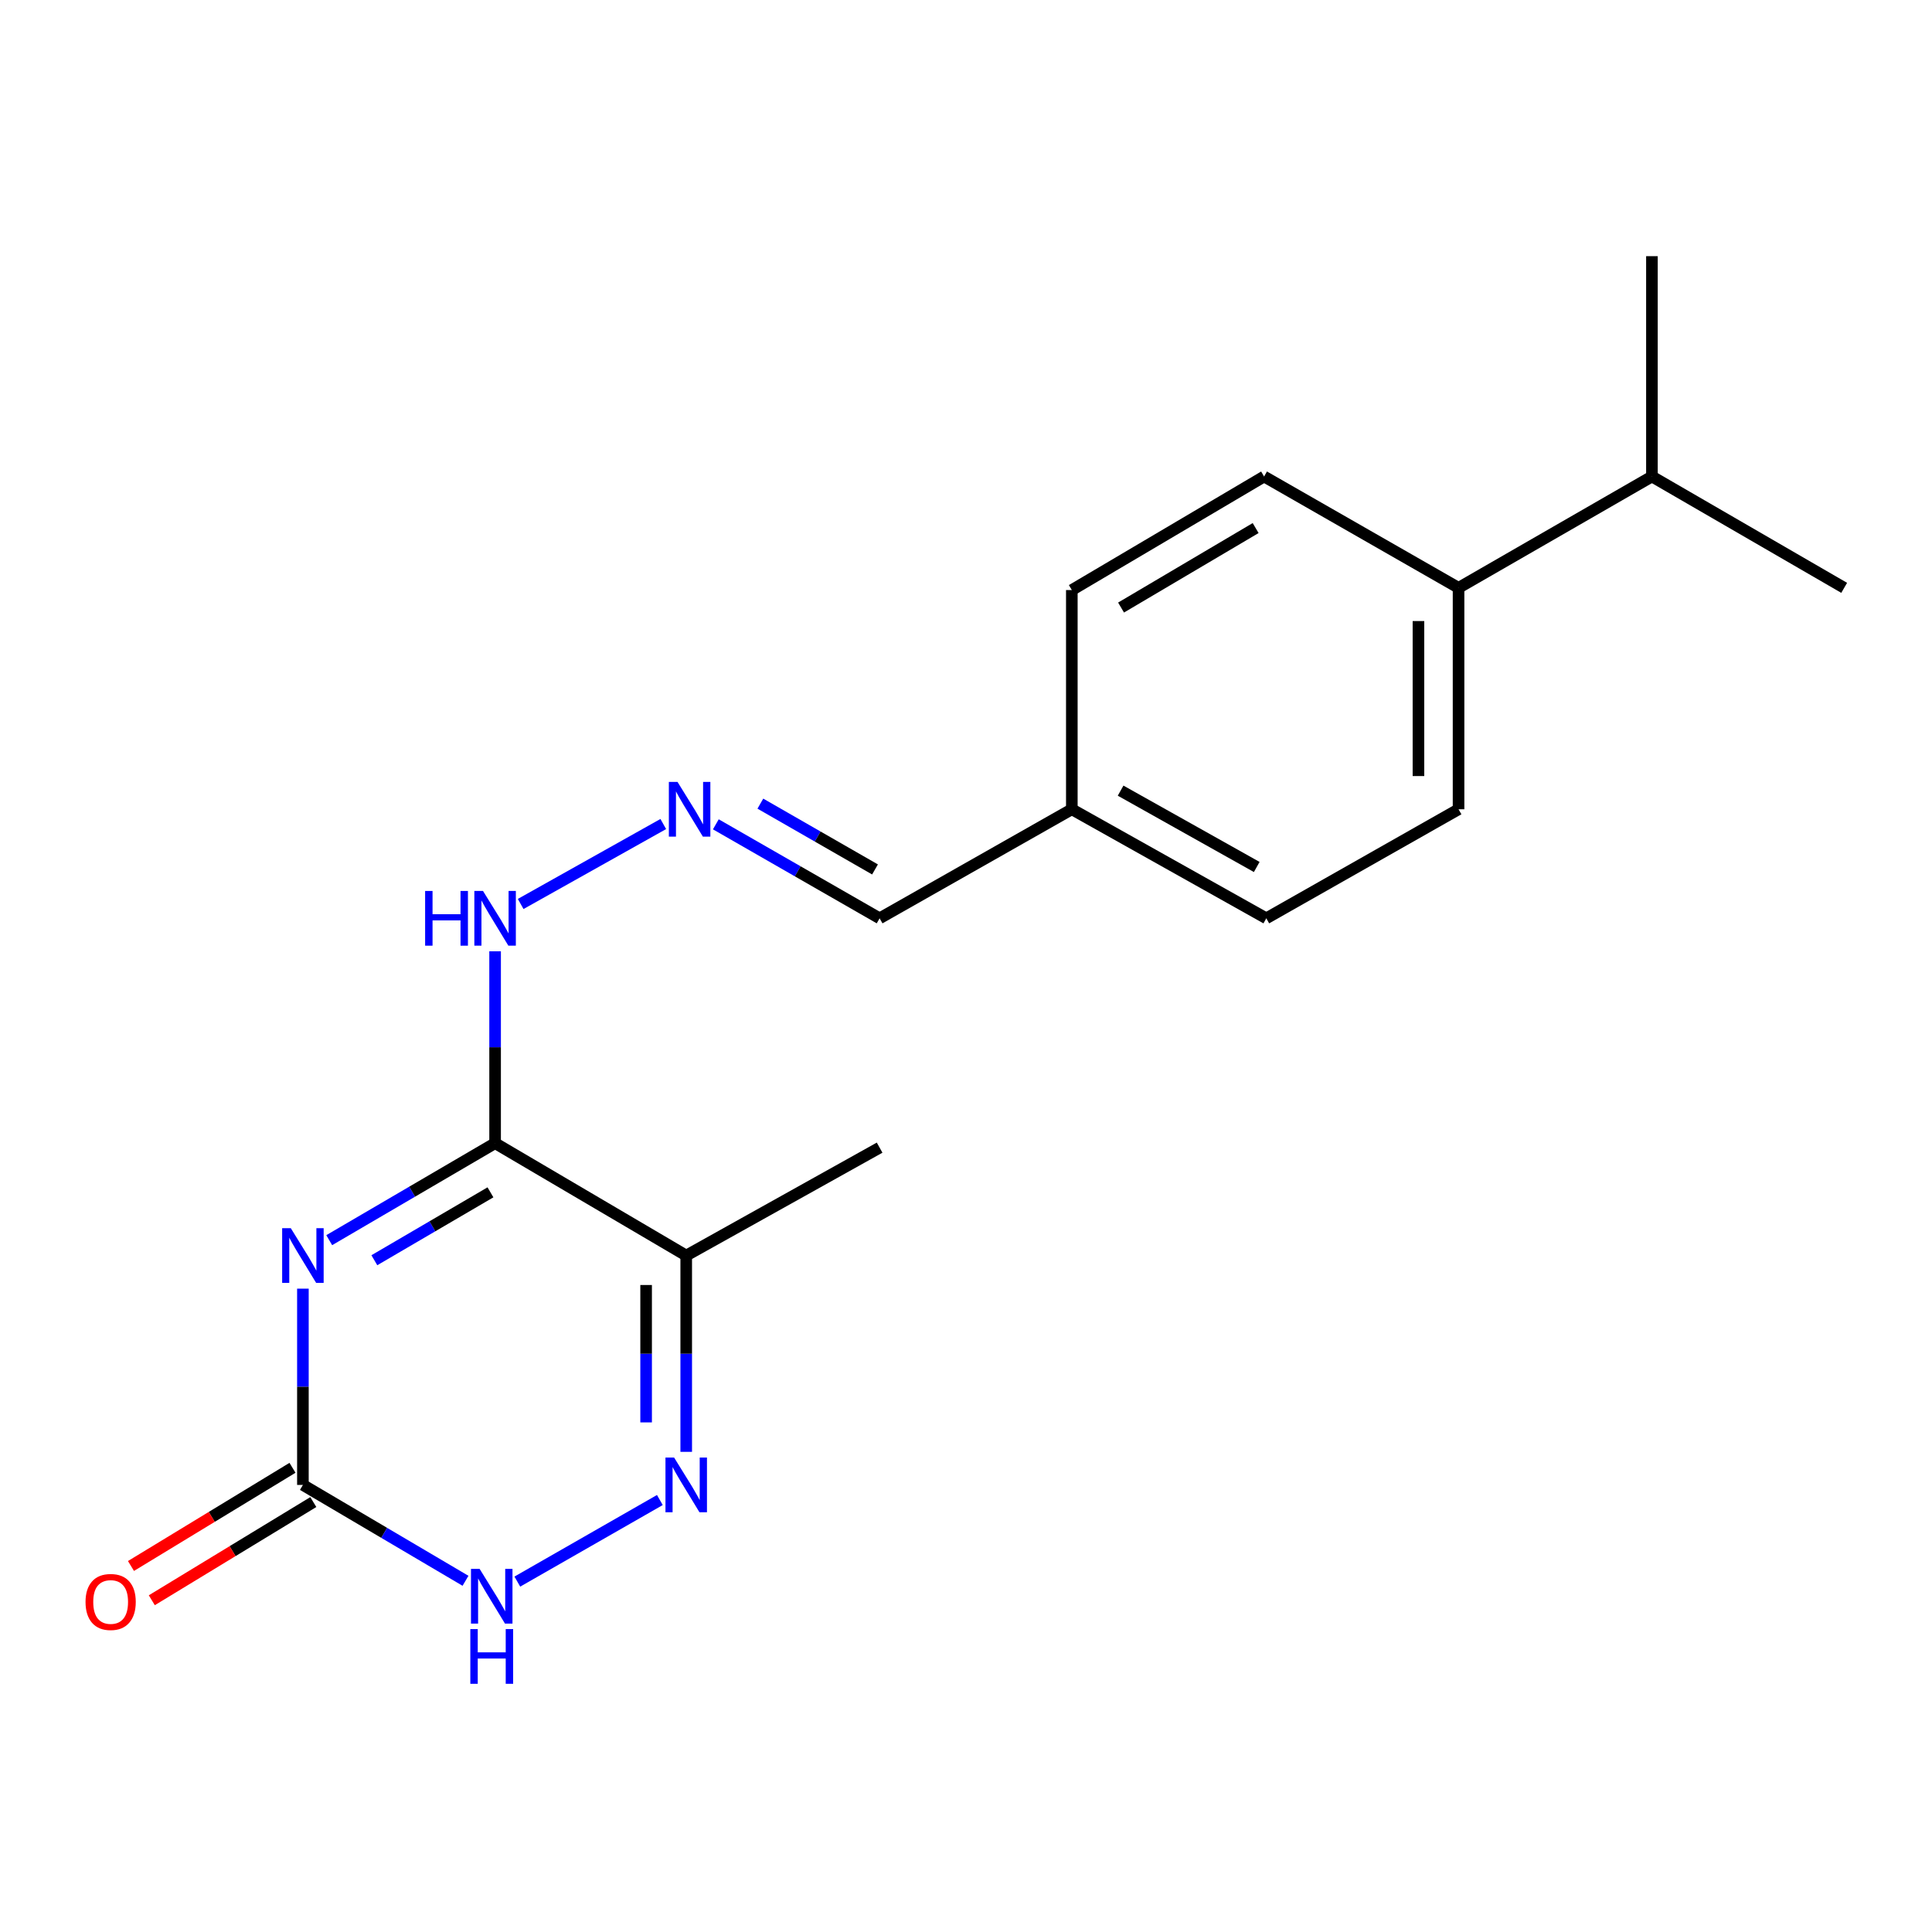 <?xml version='1.0' encoding='iso-8859-1'?>
<svg version='1.1' baseProfile='full'
              xmlns='http://www.w3.org/2000/svg'
                      xmlns:rdkit='http://www.rdkit.org/xml'
                      xmlns:xlink='http://www.w3.org/1999/xlink'
                  xml:space='preserve'
width='1000px' height='1000px' viewBox='0 0 1000 1000'>
<!-- END OF HEADER -->
<rect style='opacity:1.0;fill:#FFFFFF;stroke:none' width='1000' height='1000' x='0' y='0'> </rect>
<path class='bond-0' d='M 170.404,641.91 L 213.333,616.806' style='fill:none;fill-rule:evenodd;stroke:#0000FF;stroke-width:6px;stroke-linecap:butt;stroke-linejoin:miter;stroke-opacity:1' />
<path class='bond-0' d='M 213.333,616.806 L 256.262,591.702' style='fill:none;fill-rule:evenodd;stroke:#000000;stroke-width:6px;stroke-linecap:butt;stroke-linejoin:miter;stroke-opacity:1' />
<path class='bond-0' d='M 193.761,652.296 L 223.811,634.723' style='fill:none;fill-rule:evenodd;stroke:#0000FF;stroke-width:6px;stroke-linecap:butt;stroke-linejoin:miter;stroke-opacity:1' />
<path class='bond-0' d='M 223.811,634.723 L 253.861,617.15' style='fill:none;fill-rule:evenodd;stroke:#000000;stroke-width:6px;stroke-linecap:butt;stroke-linejoin:miter;stroke-opacity:1' />
<path class='bond-2' d='M 156.783,667.004 L 156.783,717.802' style='fill:none;fill-rule:evenodd;stroke:#0000FF;stroke-width:6px;stroke-linecap:butt;stroke-linejoin:miter;stroke-opacity:1' />
<path class='bond-2' d='M 156.783,717.802 L 156.783,768.599' style='fill:none;fill-rule:evenodd;stroke:#000000;stroke-width:6px;stroke-linecap:butt;stroke-linejoin:miter;stroke-opacity:1' />
<path class='bond-3' d='M 256.262,591.702 L 355.186,649.876' style='fill:none;fill-rule:evenodd;stroke:#000000;stroke-width:6px;stroke-linecap:butt;stroke-linejoin:miter;stroke-opacity:1' />
<path class='bond-6' d='M 256.262,591.702 L 256.262,542.045' style='fill:none;fill-rule:evenodd;stroke:#000000;stroke-width:6px;stroke-linecap:butt;stroke-linejoin:miter;stroke-opacity:1' />
<path class='bond-6' d='M 256.262,542.045 L 256.262,492.389' style='fill:none;fill-rule:evenodd;stroke:#0000FF;stroke-width:6px;stroke-linecap:butt;stroke-linejoin:miter;stroke-opacity:1' />
<path class='bond-1' d='M 341.546,776.407 L 267.767,818.637' style='fill:none;fill-rule:evenodd;stroke:#0000FF;stroke-width:6px;stroke-linecap:butt;stroke-linejoin:miter;stroke-opacity:1' />
<path class='bond-19' d='M 355.186,751.471 L 355.186,700.674' style='fill:none;fill-rule:evenodd;stroke:#0000FF;stroke-width:6px;stroke-linecap:butt;stroke-linejoin:miter;stroke-opacity:1' />
<path class='bond-19' d='M 355.186,700.674 L 355.186,649.876' style='fill:none;fill-rule:evenodd;stroke:#000000;stroke-width:6px;stroke-linecap:butt;stroke-linejoin:miter;stroke-opacity:1' />
<path class='bond-19' d='M 334.43,736.232 L 334.43,700.674' style='fill:none;fill-rule:evenodd;stroke:#0000FF;stroke-width:6px;stroke-linecap:butt;stroke-linejoin:miter;stroke-opacity:1' />
<path class='bond-19' d='M 334.43,700.674 L 334.43,665.115' style='fill:none;fill-rule:evenodd;stroke:#000000;stroke-width:6px;stroke-linecap:butt;stroke-linejoin:miter;stroke-opacity:1' />
<path class='bond-4' d='M 156.783,768.599 L 198.864,793.408' style='fill:none;fill-rule:evenodd;stroke:#000000;stroke-width:6px;stroke-linecap:butt;stroke-linejoin:miter;stroke-opacity:1' />
<path class='bond-4' d='M 198.864,793.408 L 240.944,818.216' style='fill:none;fill-rule:evenodd;stroke:#0000FF;stroke-width:6px;stroke-linecap:butt;stroke-linejoin:miter;stroke-opacity:1' />
<path class='bond-7' d='M 151.393,759.731 L 109.592,785.141' style='fill:none;fill-rule:evenodd;stroke:#000000;stroke-width:6px;stroke-linecap:butt;stroke-linejoin:miter;stroke-opacity:1' />
<path class='bond-7' d='M 109.592,785.141 L 67.791,810.551' style='fill:none;fill-rule:evenodd;stroke:#FF0000;stroke-width:6px;stroke-linecap:butt;stroke-linejoin:miter;stroke-opacity:1' />
<path class='bond-7' d='M 162.174,777.467 L 120.373,802.877' style='fill:none;fill-rule:evenodd;stroke:#000000;stroke-width:6px;stroke-linecap:butt;stroke-linejoin:miter;stroke-opacity:1' />
<path class='bond-7' d='M 120.373,802.877 L 78.573,828.287' style='fill:none;fill-rule:evenodd;stroke:#FF0000;stroke-width:6px;stroke-linecap:butt;stroke-linejoin:miter;stroke-opacity:1' />
<path class='bond-16' d='M 355.186,649.876 L 455.287,594.02' style='fill:none;fill-rule:evenodd;stroke:#000000;stroke-width:6px;stroke-linecap:butt;stroke-linejoin:miter;stroke-opacity:1' />
<path class='bond-5' d='M 343.313,426.514 L 269.497,467.899' style='fill:none;fill-rule:evenodd;stroke:#0000FF;stroke-width:6px;stroke-linecap:butt;stroke-linejoin:miter;stroke-opacity:1' />
<path class='bond-11' d='M 370.514,426.666 L 412.9,450.993' style='fill:none;fill-rule:evenodd;stroke:#0000FF;stroke-width:6px;stroke-linecap:butt;stroke-linejoin:miter;stroke-opacity:1' />
<path class='bond-11' d='M 412.9,450.993 L 455.287,475.319' style='fill:none;fill-rule:evenodd;stroke:#000000;stroke-width:6px;stroke-linecap:butt;stroke-linejoin:miter;stroke-opacity:1' />
<path class='bond-11' d='M 393.561,415.962 L 423.232,432.991' style='fill:none;fill-rule:evenodd;stroke:#0000FF;stroke-width:6px;stroke-linecap:butt;stroke-linejoin:miter;stroke-opacity:1' />
<path class='bond-11' d='M 423.232,432.991 L 452.903,450.02' style='fill:none;fill-rule:evenodd;stroke:#000000;stroke-width:6px;stroke-linecap:butt;stroke-linejoin:miter;stroke-opacity:1' />
<path class='bond-8' d='M 754.944,304.268 L 754.944,418.875' style='fill:none;fill-rule:evenodd;stroke:#000000;stroke-width:6px;stroke-linecap:butt;stroke-linejoin:miter;stroke-opacity:1' />
<path class='bond-8' d='M 734.188,321.459 L 734.188,401.684' style='fill:none;fill-rule:evenodd;stroke:#000000;stroke-width:6px;stroke-linecap:butt;stroke-linejoin:miter;stroke-opacity:1' />
<path class='bond-13' d='M 754.944,304.268 L 855.033,246.636' style='fill:none;fill-rule:evenodd;stroke:#000000;stroke-width:6px;stroke-linecap:butt;stroke-linejoin:miter;stroke-opacity:1' />
<path class='bond-20' d='M 754.944,304.268 L 654.289,246.636' style='fill:none;fill-rule:evenodd;stroke:#000000;stroke-width:6px;stroke-linecap:butt;stroke-linejoin:miter;stroke-opacity:1' />
<path class='bond-9' d='M 754.944,418.875 L 655.431,475.319' style='fill:none;fill-rule:evenodd;stroke:#000000;stroke-width:6px;stroke-linecap:butt;stroke-linejoin:miter;stroke-opacity:1' />
<path class='bond-10' d='M 654.289,246.636 L 554.777,305.41' style='fill:none;fill-rule:evenodd;stroke:#000000;stroke-width:6px;stroke-linecap:butt;stroke-linejoin:miter;stroke-opacity:1' />
<path class='bond-10' d='M 649.918,273.324 L 580.259,314.465' style='fill:none;fill-rule:evenodd;stroke:#000000;stroke-width:6px;stroke-linecap:butt;stroke-linejoin:miter;stroke-opacity:1' />
<path class='bond-12' d='M 455.287,475.319 L 554.777,418.875' style='fill:none;fill-rule:evenodd;stroke:#000000;stroke-width:6px;stroke-linecap:butt;stroke-linejoin:miter;stroke-opacity:1' />
<path class='bond-14' d='M 554.777,418.875 L 554.777,305.41' style='fill:none;fill-rule:evenodd;stroke:#000000;stroke-width:6px;stroke-linecap:butt;stroke-linejoin:miter;stroke-opacity:1' />
<path class='bond-15' d='M 554.777,418.875 L 655.431,475.319' style='fill:none;fill-rule:evenodd;stroke:#000000;stroke-width:6px;stroke-linecap:butt;stroke-linejoin:miter;stroke-opacity:1' />
<path class='bond-15' d='M 580.027,409.238 L 650.485,448.749' style='fill:none;fill-rule:evenodd;stroke:#000000;stroke-width:6px;stroke-linecap:butt;stroke-linejoin:miter;stroke-opacity:1' />
<path class='bond-17' d='M 855.033,246.636 L 954.545,304.268' style='fill:none;fill-rule:evenodd;stroke:#000000;stroke-width:6px;stroke-linecap:butt;stroke-linejoin:miter;stroke-opacity:1' />
<path class='bond-18' d='M 855.033,246.636 L 855.033,132.594' style='fill:none;fill-rule:evenodd;stroke:#000000;stroke-width:6px;stroke-linecap:butt;stroke-linejoin:miter;stroke-opacity:1' />
<path  class='atom-0' d='M 150.523 635.716
L 159.803 650.716
Q 160.723 652.196, 162.203 654.876
Q 163.683 657.556, 163.763 657.716
L 163.763 635.716
L 167.523 635.716
L 167.523 664.036
L 163.643 664.036
L 153.683 647.636
Q 152.523 645.716, 151.283 643.516
Q 150.083 641.316, 149.723 640.636
L 149.723 664.036
L 146.043 664.036
L 146.043 635.716
L 150.523 635.716
' fill='#0000FF'/>
<path  class='atom-2' d='M 348.926 754.439
L 358.206 769.439
Q 359.126 770.919, 360.606 773.599
Q 362.086 776.279, 362.166 776.439
L 362.166 754.439
L 365.926 754.439
L 365.926 782.759
L 362.046 782.759
L 352.086 766.359
Q 350.926 764.439, 349.686 762.239
Q 348.486 760.039, 348.126 759.359
L 348.126 782.759
L 344.446 782.759
L 344.446 754.439
L 348.926 754.439
' fill='#0000FF'/>
<path  class='atom-5' d='M 248.26 812.06
L 257.54 827.06
Q 258.46 828.54, 259.94 831.22
Q 261.42 833.9, 261.5 834.06
L 261.5 812.06
L 265.26 812.06
L 265.26 840.38
L 261.38 840.38
L 251.42 823.98
Q 250.26 822.06, 249.02 819.86
Q 247.82 817.66, 247.46 816.98
L 247.46 840.38
L 243.78 840.38
L 243.78 812.06
L 248.26 812.06
' fill='#0000FF'/>
<path  class='atom-5' d='M 243.44 843.212
L 247.28 843.212
L 247.28 855.252
L 261.76 855.252
L 261.76 843.212
L 265.6 843.212
L 265.6 871.532
L 261.76 871.532
L 261.76 858.452
L 247.28 858.452
L 247.28 871.532
L 243.44 871.532
L 243.44 843.212
' fill='#0000FF'/>
<path  class='atom-6' d='M 350.679 404.715
L 359.959 419.715
Q 360.879 421.195, 362.359 423.875
Q 363.839 426.555, 363.919 426.715
L 363.919 404.715
L 367.679 404.715
L 367.679 433.035
L 363.799 433.035
L 353.839 416.635
Q 352.679 414.715, 351.439 412.515
Q 350.239 410.315, 349.879 409.635
L 349.879 433.035
L 346.199 433.035
L 346.199 404.715
L 350.679 404.715
' fill='#0000FF'/>
<path  class='atom-7' d='M 220.042 461.159
L 223.882 461.159
L 223.882 473.199
L 238.362 473.199
L 238.362 461.159
L 242.202 461.159
L 242.202 489.479
L 238.362 489.479
L 238.362 476.399
L 223.882 476.399
L 223.882 489.479
L 220.042 489.479
L 220.042 461.159
' fill='#0000FF'/>
<path  class='atom-7' d='M 250.002 461.159
L 259.282 476.159
Q 260.202 477.639, 261.682 480.319
Q 263.162 482.999, 263.242 483.159
L 263.242 461.159
L 267.002 461.159
L 267.002 489.479
L 263.122 489.479
L 253.162 473.079
Q 252.002 471.159, 250.762 468.959
Q 249.562 466.759, 249.202 466.079
L 249.202 489.479
L 245.522 489.479
L 245.522 461.159
L 250.002 461.159
' fill='#0000FF'/>
<path  class='atom-8' d='M 44.271 829.171
Q 44.271 822.371, 47.631 818.571
Q 50.991 814.771, 57.271 814.771
Q 63.551 814.771, 66.911 818.571
Q 70.271 822.371, 70.271 829.171
Q 70.271 836.051, 66.871 839.971
Q 63.471 843.851, 57.271 843.851
Q 51.031 843.851, 47.631 839.971
Q 44.271 836.091, 44.271 829.171
M 57.271 840.651
Q 61.591 840.651, 63.911 837.771
Q 66.271 834.851, 66.271 829.171
Q 66.271 823.611, 63.911 820.811
Q 61.591 817.971, 57.271 817.971
Q 52.951 817.971, 50.591 820.771
Q 48.271 823.571, 48.271 829.171
Q 48.271 834.891, 50.591 837.771
Q 52.951 840.651, 57.271 840.651
' fill='#FF0000'/>
</svg>
